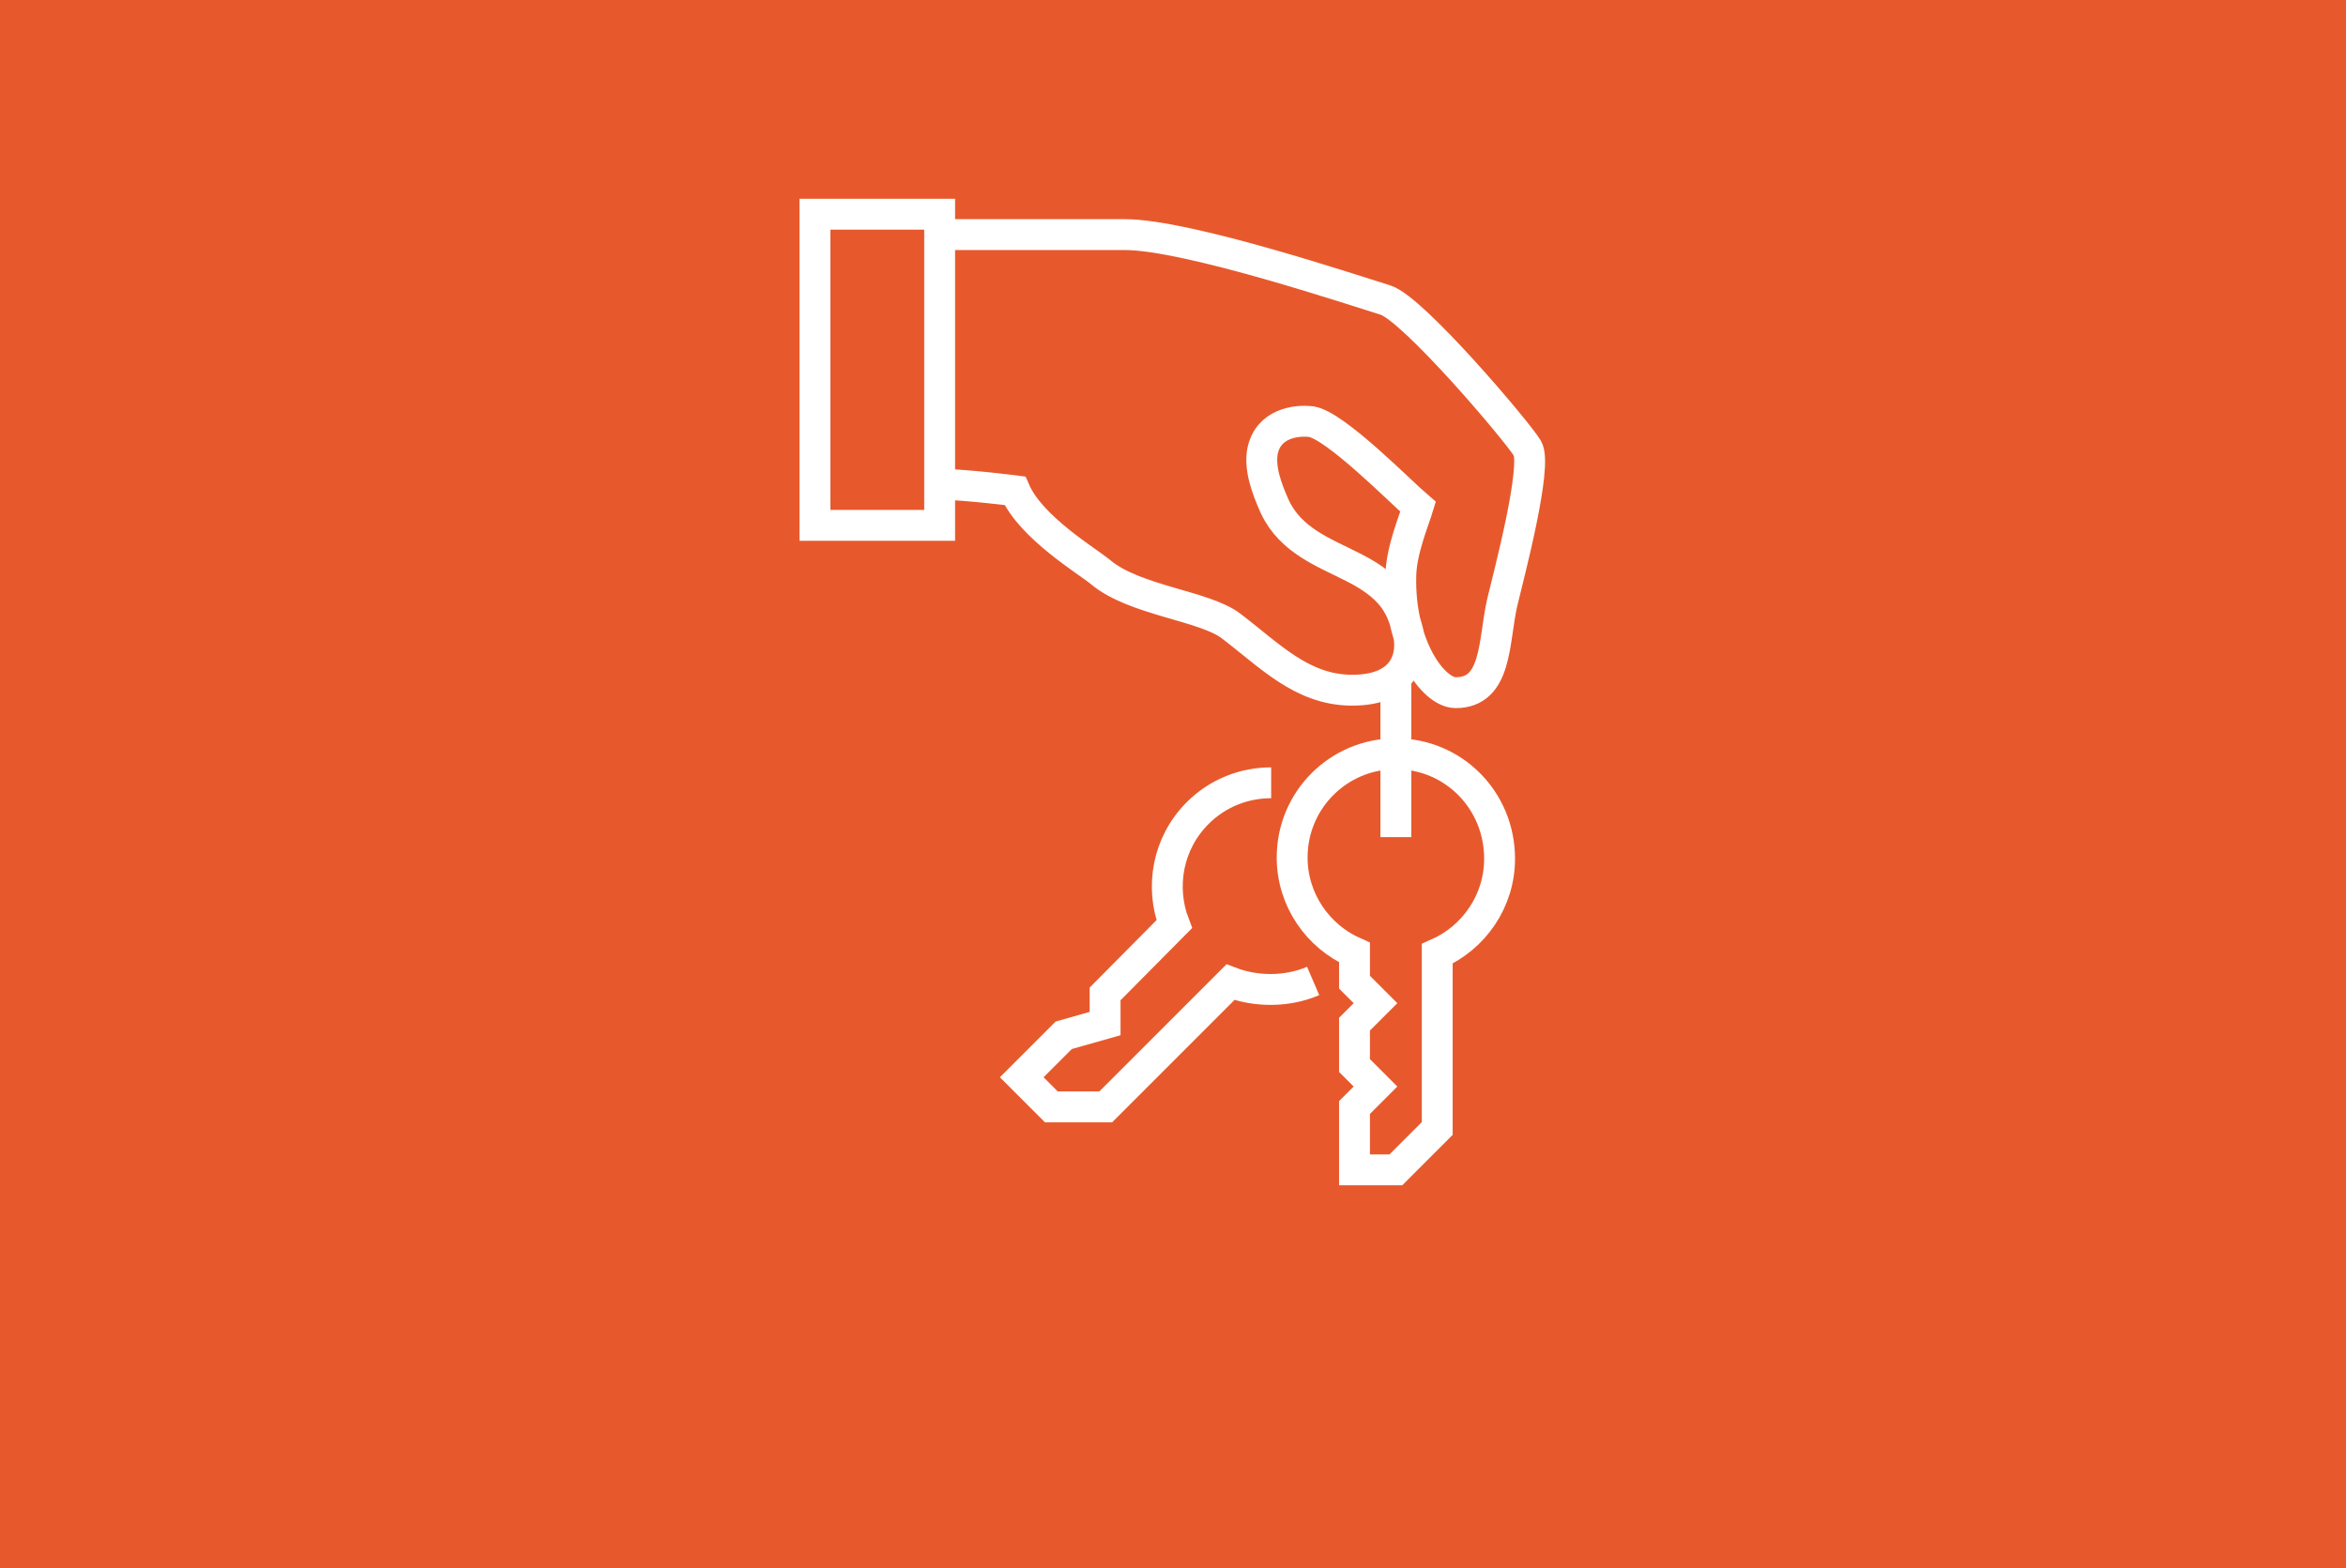 <?xml version="1.0" encoding="utf-8"?>
<!-- Generator: Adobe Illustrator 21.1.0, SVG Export Plug-In . SVG Version: 6.00 Build 0)  -->
<!DOCTYPE svg PUBLIC "-//W3C//DTD SVG 1.1//EN" "http://www.w3.org/Graphics/SVG/1.1/DTD/svg11.dtd">
<svg version="1.1" id="Layer_1" xmlns="http://www.w3.org/2000/svg" xmlns:xlink="http://www.w3.org/1999/xlink" x="0px" y="0px"
	 width="380px" height="254px" viewBox="0 0 380 254" style="enable-background:new 0 0 380 254;" xml:space="preserve">
<style type="text/css">
	.st0{fill:#E7592C;}
	.st1{fill:none;stroke:#FFFFFF;stroke-width:5;stroke-miterlimit:10;}
</style>
<rect class="st0" width="380" height="254"/>
<g>
	<path class="st1" d="M152.1,78.4c5.4,0.2,12.3,1.1,12.3,1.1c2.6,6,11.9,11.5,13.9,13.2c5.5,4.6,16.8,5.4,21.1,8.7
		c6.2,4.7,11.4,10.3,19.4,10.4c9.4,0.1,10.2-6.2,9.2-9.7c-0.9-3.2-1.8-6.7-8.8-10.2c-4.7-2.4-10.1-4.3-12.7-9.8
		c-1.4-3.1-2.5-6.3-2-9c0.9-4.5,5.4-5.1,7.9-4.8c3.9,0.6,14.6,11.5,17.3,13.8c-0.7,2.3-2.7,7-2.8,11.1c-0.3,11.3,5.2,19,8.9,19
		c6.7,0,6.1-8.2,7.5-14.5c1.1-4.6,5.8-22.3,4.1-25.1c-1.7-2.8-18.5-22.6-23-24c-4.6-1.4-32-10.6-42.2-10.6c-10.2,0-30.3,0-30.3,0"/>
	<rect x="132" y="34.7" class="st1" width="20.2" height="50.4"/>
	<path class="st1" d="M226.1,122.1c-9.3,0-16.8,7.5-16.8,16.8c0,6.9,4.2,12.8,10.1,15.4v4.8l3.4,3.4l-3.4,3.4v6.7l3.4,3.4l-3.4,3.4
		v10.1h6.7l6.7-6.7v-28.3c5.9-2.6,10.1-8.5,10.1-15.4C242.9,129.6,235.4,122.1,226.1,122.1z"/>
	<path class="st1" d="M205.9,126.8c-4.3,0-8.6,1.6-11.9,4.9c-4.9,4.9-6.1,12-3.8,18L179,161v4.8l-6.7,1.9l-6.8,6.8l4.8,4.8h8.8
		l20.2-20.2c4.2,1.6,9.2,1.6,13.4-0.2"/>
	<line class="st1" x1="226.1" y1="135.6" x2="226.1" y2="108.7"/>
</g>
</svg>
